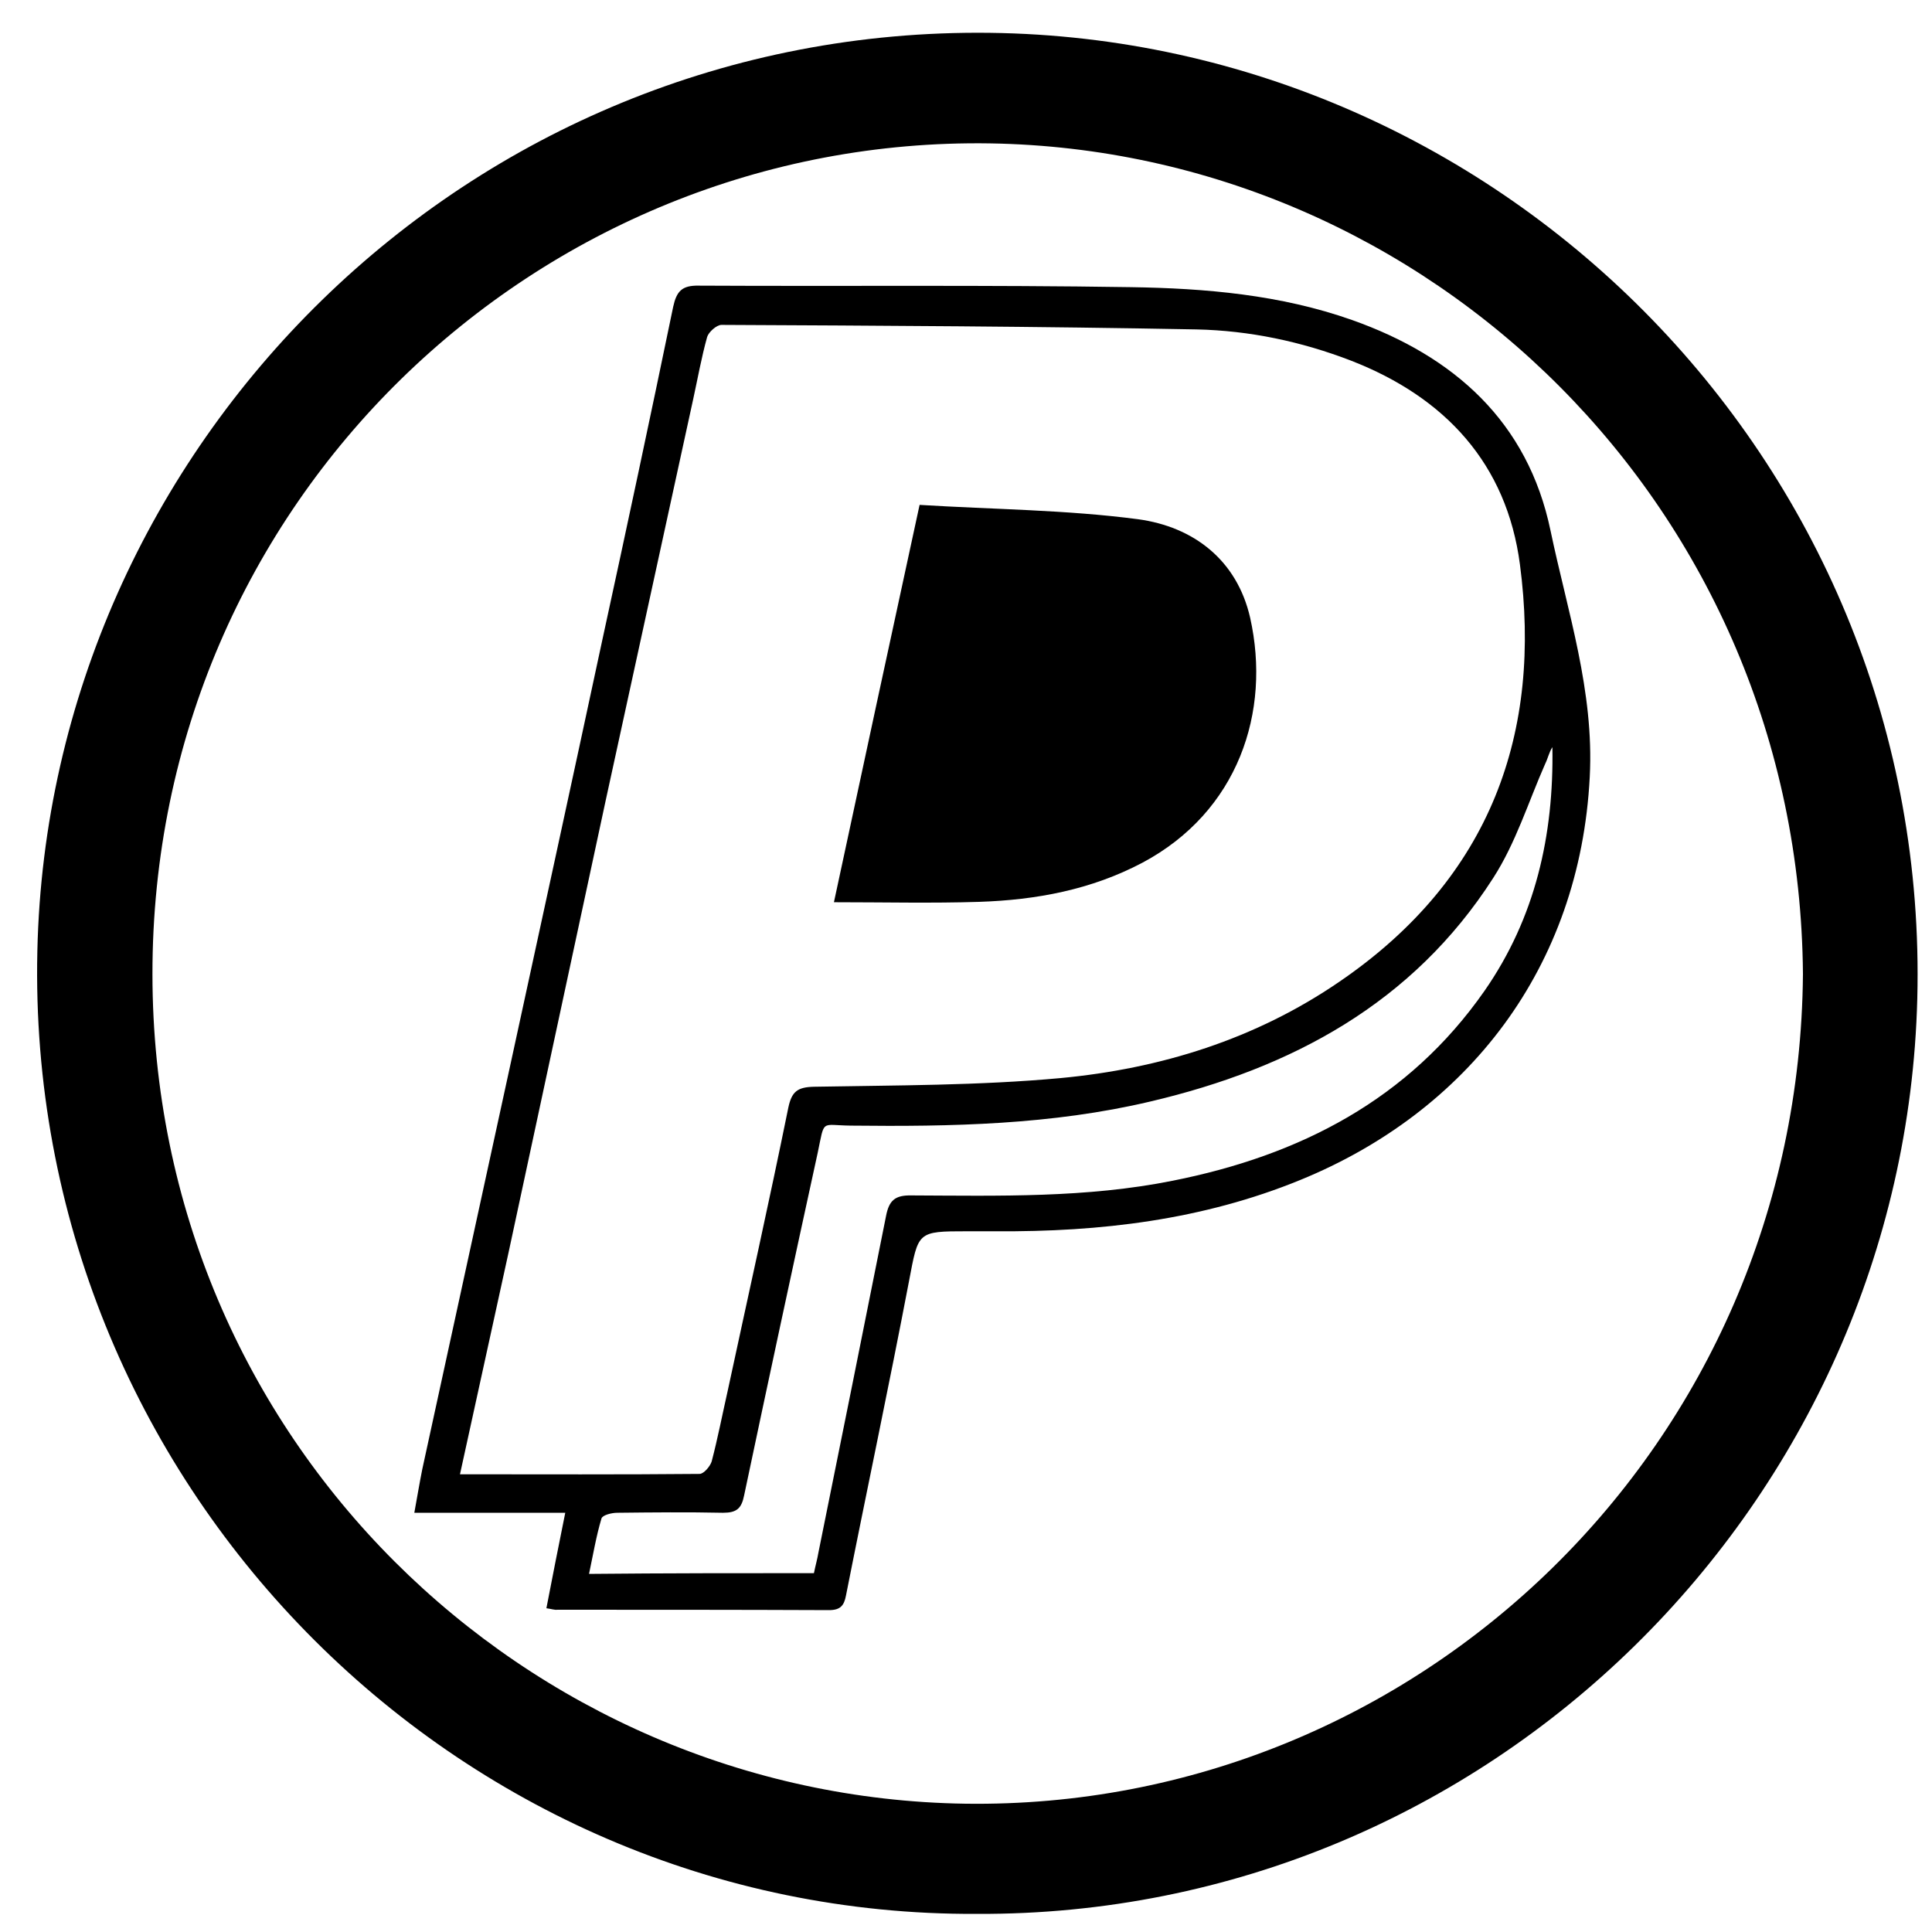 <?xml version="1.0" ?><!DOCTYPE svg  PUBLIC '-//W3C//DTD SVG 1.1//EN'  'http://www.w3.org/Graphics/SVG/1.1/DTD/svg11.dtd'><svg enable-background="new 0 0 512 512" id="Layer_1" version="1.1" viewBox="0 0 512 512" xml:space="preserve" xmlns="http://www.w3.org/2000/svg" xmlns:xlink="http://www.w3.org/1999/xlink"><g><path d="M258.9,507.2C120.4,507.9,6.7,392.6,9.9,252C12.9,118.1,124,7,262.3,8.7c136.6,1.7,249.4,115.4,245.8,256   C504.7,398.1,394.7,507.8,258.9,507.2z M477.8,258.1c-1-123.5-99.1-218.2-215.4-220.1c-119.9-1.9-222.1,94.8-222,220.2   c0.1,123.6,99.2,218.1,215.4,219.8C375.4,479.7,476.8,383.3,477.8,258.1z"/><path d="M144.8,426.2c1.6-8.3,3.2-16.4,5-25.3c-13.3,0-26.3,0-40,0c0.8-4.4,1.4-8,2.1-11.5c7.8-36,15.7-71.9,23.5-107.9   c8.1-37.3,16.2-74.5,24.2-111.8c6.4-29.4,12.7-58.9,18.8-88.4c0.9-4.1,2.3-5.7,6.8-5.6c38.2,0.2,76.3-0.2,114.5,0.4   c19.8,0.3,39.6,2,58.6,8.7c27.1,9.6,46.6,27,52.6,55.8c4.5,21.5,11.6,42.5,10.4,65.3c-2.6,50.6-32.4,88.7-76.7,106.8   c-25.9,10.6-53,13.8-80.8,13.6c-2.5,0-5,0-7.5,0c-13.3,0-12.9,0.1-15.4,13.2c-5.3,27.8-11.2,55.5-16.7,83.3   c-0.5,2.7-1.5,3.9-4.5,3.9c-24-0.1-48-0.1-72-0.1C147,426.7,146.2,426.4,144.8,426.2z M121.9,390.7c21.6,0,42.6,0.1,63.5-0.1   c1.1,0,2.8-2,3.2-3.3c1.6-6.1,2.8-12.3,4.2-18.5c5.4-25.1,11-50.1,16.1-75.2c0.9-4.3,2.4-5.5,6.8-5.6c21.8-0.4,43.7-0.3,65.4-2.3   c26.5-2.5,51.6-10.3,73.8-25.5c40.6-27.7,53.7-66.5,47.9-110.6c-3.5-26.7-19.8-44.3-44.7-54c-13.2-5.1-27-8-41-8.3   c-42-0.8-83.9-1-125.9-1.2c-1.3,0-3.4,1.9-3.8,3.2c-1.5,5.4-2.5,11-3.7,16.5c-7.7,35.5-15.5,70.9-23.2,106.4   c-8.6,39.9-17.1,79.7-25.7,119.6C130.6,351.1,126.3,370.5,121.9,390.7z M215.7,416.9c0.4-2,0.9-3.7,1.2-5.5   c6-29.7,12-59.4,17.9-89.1c0.8-4.2,2.4-5.6,6.8-5.5c23.1,0.1,46.3,0.7,69.2-3.9c33.7-6.7,62.5-21.5,82.6-50.3   c13.5-19.4,18.4-41.3,18-64.6c-0.9,1.4-1.2,3-1.9,4.4c-4.5,10.2-7.8,21-13.8,30.3c-21.3,33.2-53.4,50.4-90.8,59.2   c-26.2,6.2-52.8,6.7-79.5,6.4c-8-0.1-6.8-1.8-8.7,7.2c-6.6,30.2-13.1,60.5-19.5,90.8c-0.7,3.5-2,4.6-5.6,4.6   c-9.3-0.2-18.7-0.1-28,0c-1.5,0-3.9,0.6-4.2,1.5c-1.4,4.7-2.2,9.5-3.3,14.7C176.7,416.9,196.1,416.9,215.7,416.9z"/><path d="M243.7,133.8c19.5,1.2,38.9,1.3,57.9,3.8c14.7,2,26.2,10.8,29.7,26.1c5.6,25-3.2,51.4-28.5,64.9   c-13.6,7.2-28.2,9.9-43.3,10.4c-12.6,0.4-25.3,0.1-38.5,0.1C228.5,204.1,235.9,169.8,243.7,133.8z"/></g></svg>
